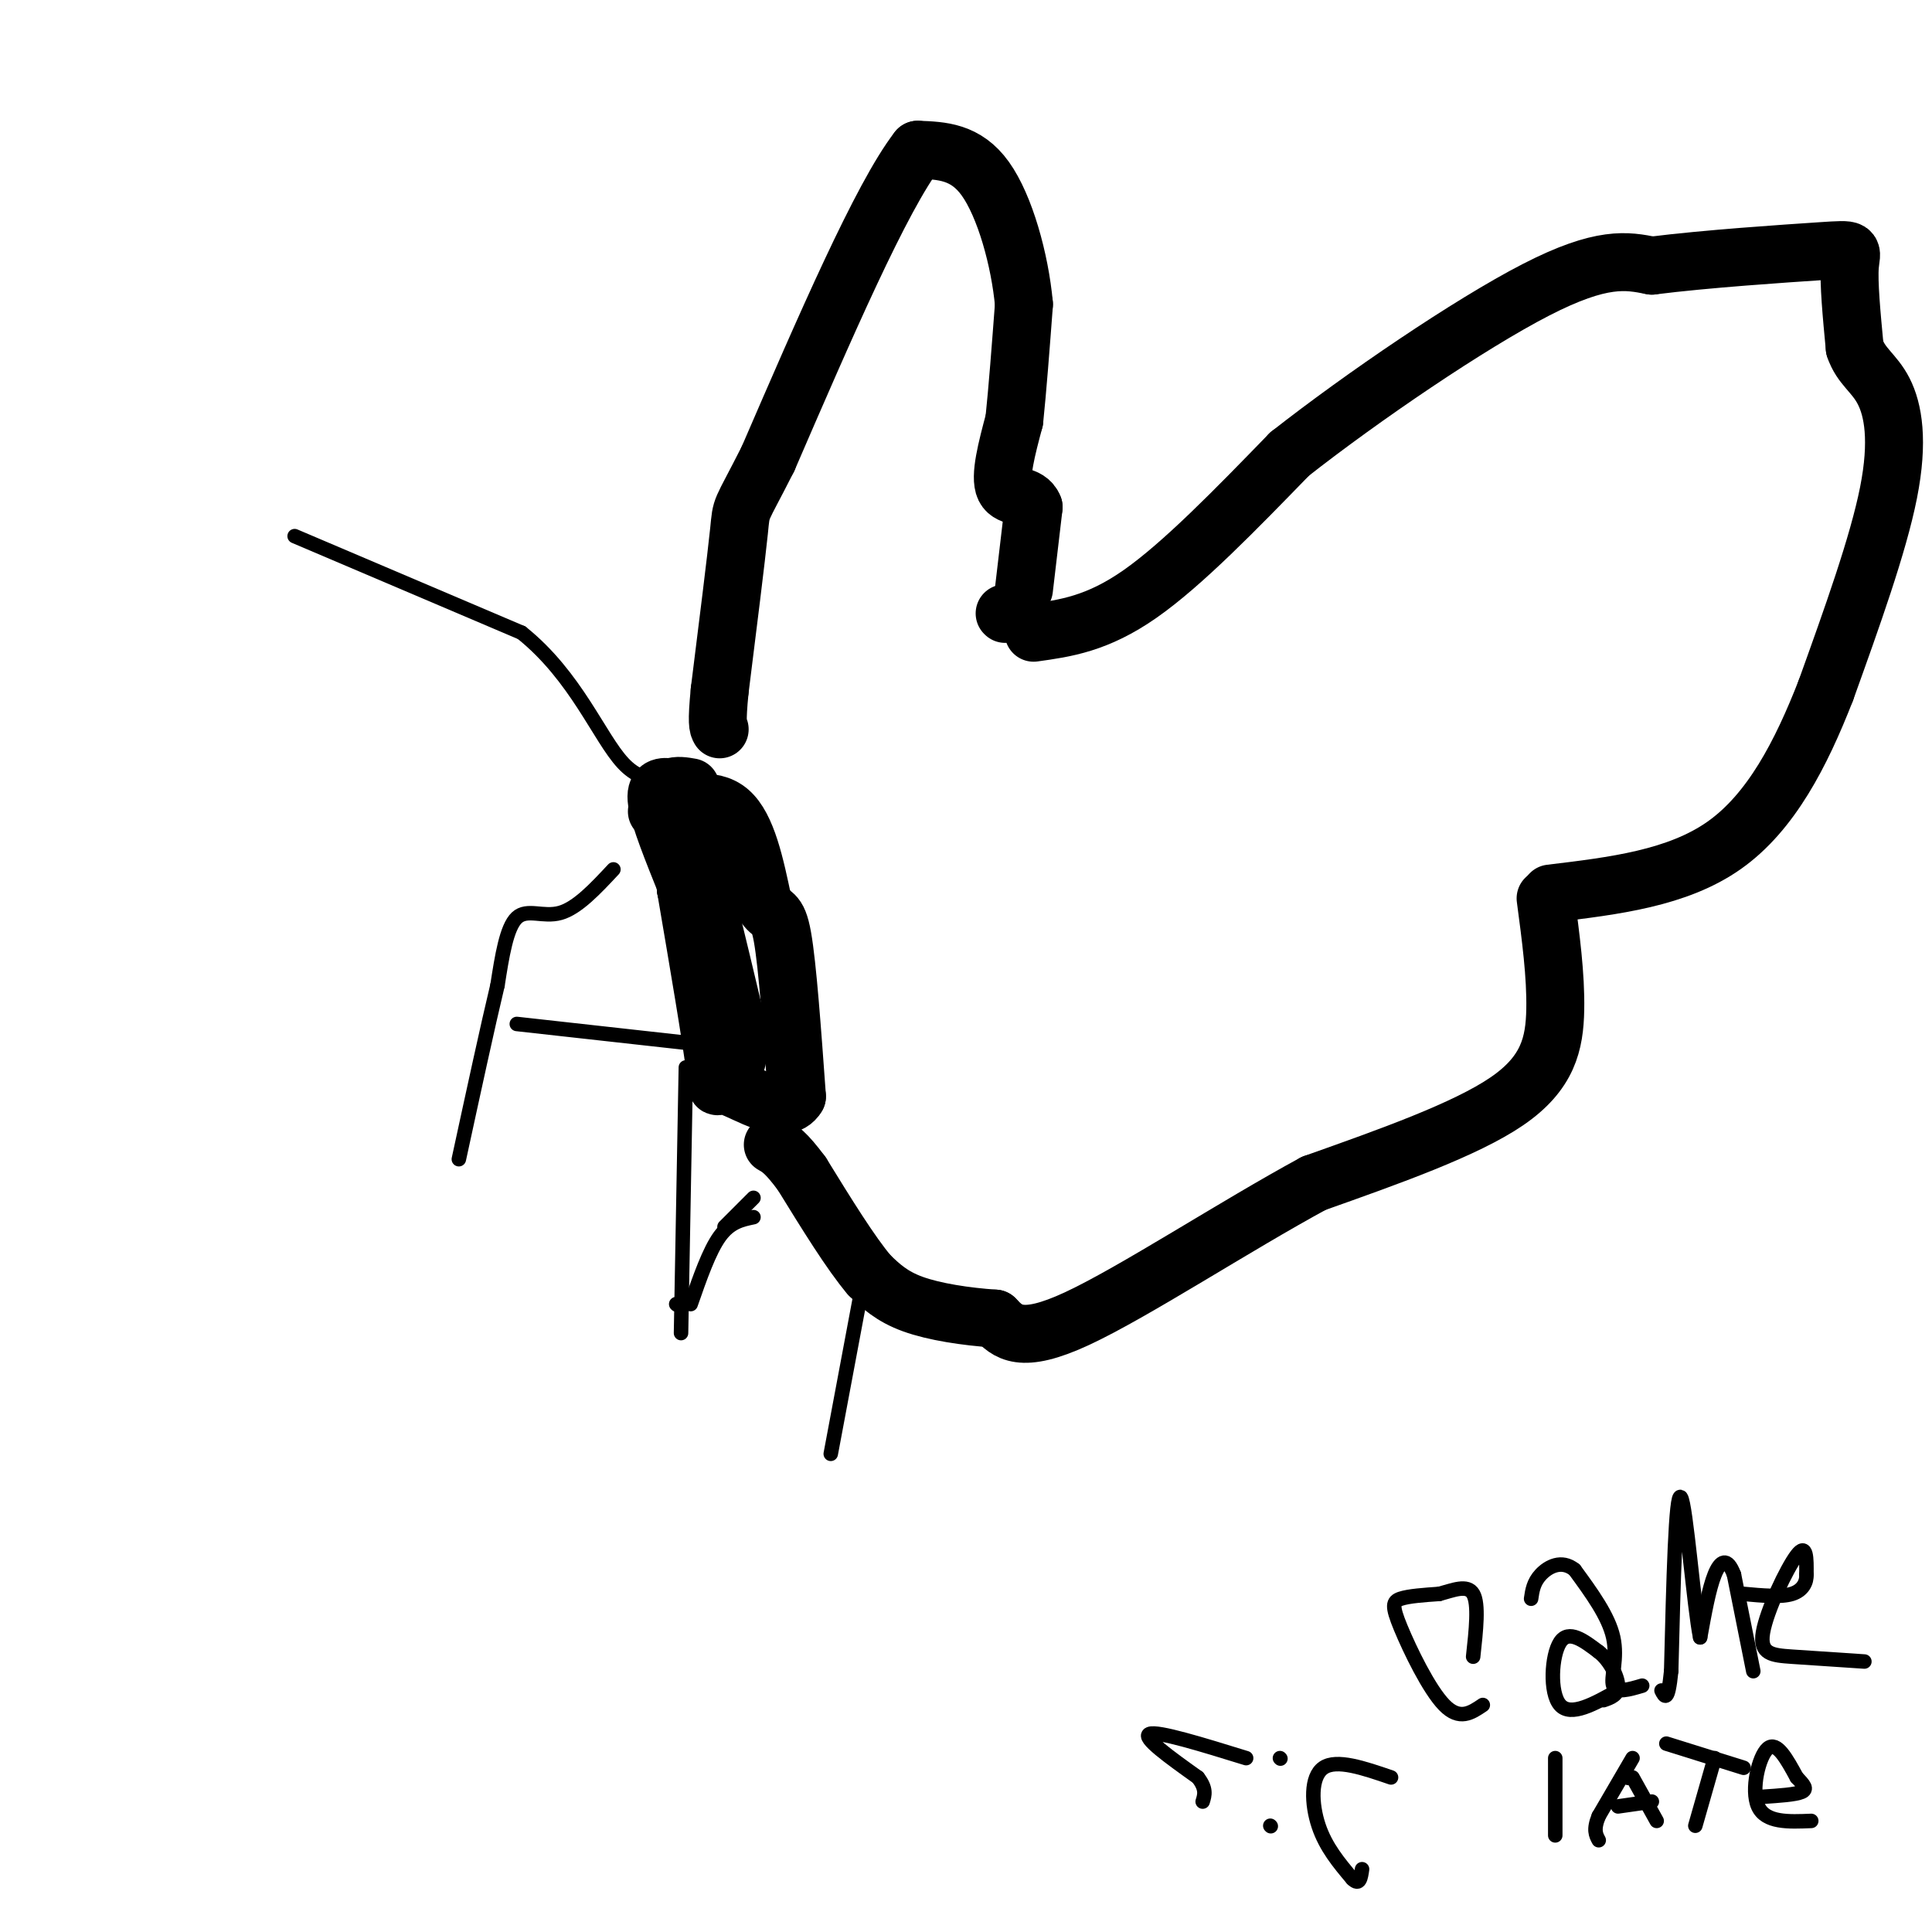 <svg viewBox='0 0 400 400' version='1.1' xmlns='http://www.w3.org/2000/svg' xmlns:xlink='http://www.w3.org/1999/xlink'><g fill='none' stroke='#000000' stroke-width='12' stroke-linecap='round' stroke-linejoin='round'><path d='M208,127c0.000,0.000 0.100,0.100 0.1,0.1'/><path d='M212,122c0.000,0.000 2.000,-17.000 2,-17'/><path d='M214,105c-1.111,-2.911 -4.889,-1.689 -6,-4c-1.111,-2.311 0.444,-8.156 2,-14'/><path d='M210,87c0.667,-6.333 1.333,-15.167 2,-24'/><path d='M212,63c-0.844,-9.244 -3.956,-20.356 -8,-26c-4.044,-5.644 -9.022,-5.822 -14,-6'/><path d='M190,31c-7.500,9.667 -19.250,36.833 -31,64'/><path d='M159,95c-5.978,11.822 -5.422,9.378 -6,15c-0.578,5.622 -2.289,19.311 -4,33'/><path d='M149,143c-0.667,6.833 -0.333,7.417 0,8'/><path d='M214,131c6.583,-0.917 13.167,-1.833 22,-8c8.833,-6.167 19.917,-17.583 31,-29'/><path d='M267,94c15.089,-11.844 37.311,-26.956 51,-34c13.689,-7.044 18.844,-6.022 24,-5'/><path d='M342,55c11.286,-1.429 27.500,-2.500 35,-3c7.500,-0.500 6.286,-0.429 6,3c-0.286,3.429 0.357,10.214 1,17'/><path d='M384,72c1.298,3.905 4.042,5.167 6,9c1.958,3.833 3.131,10.238 1,21c-2.131,10.762 -7.565,25.881 -13,41'/><path d='M378,143c-5.089,13.044 -11.311,25.156 -21,32c-9.689,6.844 -22.844,8.422 -36,10'/><path d='M320,186c1.067,7.978 2.133,15.956 2,23c-0.133,7.044 -1.467,13.156 -10,19c-8.533,5.844 -24.267,11.422 -40,17'/><path d='M272,245c-16.356,8.867 -37.244,22.533 -49,28c-11.756,5.467 -14.378,2.733 -17,0'/><path d='M206,273c-6.022,-0.400 -12.578,-1.400 -17,-3c-4.422,-1.600 -6.711,-3.800 -9,-6'/><path d='M180,264c-3.833,-4.500 -8.917,-12.750 -14,-21'/><path d='M166,243c-3.333,-4.500 -4.667,-5.250 -6,-6'/><path d='M136,168c5.667,-1.583 11.333,-3.167 15,0c3.667,3.167 5.333,11.083 7,19'/><path d='M158,187c1.844,3.044 2.956,1.156 4,7c1.044,5.844 2.022,19.422 3,33'/><path d='M165,227c-2.595,4.452 -10.583,-0.917 -14,-2c-3.417,-1.083 -2.262,2.119 -3,-4c-0.738,-6.119 -3.369,-21.560 -6,-37'/><path d='M142,184c-1.111,-9.311 -0.889,-14.089 1,-9c1.889,5.089 5.444,20.044 9,35'/><path d='M152,210c1.500,7.667 0.750,9.333 0,11'/><path d='M152,221c0.000,0.000 -10.000,-37.000 -10,-37'/><path d='M142,183c-2.750,-6.833 -5.500,-13.667 -6,-17c-0.500,-3.333 1.250,-3.167 3,-3'/><path d='M139,163c1.167,-0.500 2.583,-0.250 4,0'/></g>
<g fill='none' stroke='#000000' stroke-width='3' stroke-linecap='round' stroke-linejoin='round'><path d='M61,111c0.000,0.000 47.000,20.000 47,20'/><path d='M108,131c11.311,9.067 16.089,21.733 21,27c4.911,5.267 9.956,3.133 15,1'/><path d='M127,180c-3.733,4.000 -7.467,8.000 -11,9c-3.533,1.000 -6.867,-1.000 -9,1c-2.133,2.000 -3.067,8.000 -4,14'/><path d='M103,204c-2.000,8.333 -5.000,22.167 -8,36'/><path d='M107,212c0.000,0.000 36.000,4.000 36,4'/><path d='M142,221c0.000,0.000 -1.000,55.000 -1,55'/><path d='M156,248c0.000,0.000 -6.000,6.000 -6,6'/><path d='M140,270c0.000,0.000 0.100,0.100 0.1,0.1'/><path d='M156,252c-2.417,0.500 -4.833,1.000 -7,4c-2.167,3.000 -4.083,8.500 -6,14'/><path d='M178,269c0.000,0.000 -6.000,32.000 -6,32'/><path d='M307,353c-2.411,1.637 -4.821,3.274 -8,0c-3.179,-3.274 -7.125,-11.458 -9,-16c-1.875,-4.542 -1.679,-5.440 0,-6c1.679,-0.560 4.839,-0.780 8,-1'/><path d='M298,330c2.800,-0.733 5.800,-2.067 7,0c1.200,2.067 0.600,7.533 0,13'/><path d='M335,350c-4.889,2.756 -9.778,5.511 -12,3c-2.222,-2.511 -1.778,-10.289 0,-13c1.778,-2.711 4.889,-0.356 8,2'/><path d='M331,342c2.267,1.733 3.933,5.067 4,7c0.067,1.933 -1.467,2.467 -3,3'/><path d='M340,349c-2.711,0.800 -5.422,1.600 -6,0c-0.578,-1.600 0.978,-5.600 0,-10c-0.978,-4.400 -4.489,-9.200 -8,-14'/><path d='M326,325c-2.711,-2.178 -5.489,-0.622 -7,1c-1.511,1.622 -1.756,3.311 -2,5'/><path d='M363,346c0.000,0.000 -4.000,-20.000 -4,-20'/><path d='M359,326c-1.378,-3.689 -2.822,-2.911 -4,0c-1.178,2.911 -2.089,7.956 -3,13'/><path d='M352,339c-1.267,-6.022 -2.933,-27.578 -4,-29c-1.067,-1.422 -1.533,17.289 -2,36'/><path d='M346,346c-0.667,6.667 -1.333,5.333 -2,4'/><path d='M386,344c-5.464,-0.357 -10.929,-0.714 -15,-1c-4.071,-0.286 -6.750,-0.500 -6,-5c0.750,-4.500 4.929,-13.286 7,-16c2.071,-2.714 2.036,0.643 2,4'/><path d='M374,326c0.089,1.511 -0.689,3.289 -3,4c-2.311,0.711 -6.156,0.356 -10,0'/><path d='M322,380c0.000,0.000 0.000,-16.000 0,-16'/><path d='M338,364c0.000,0.000 -7.000,12.000 -7,12'/><path d='M331,376c-1.167,2.833 -0.583,3.917 0,5'/><path d='M337,368c0.000,0.000 0.100,0.100 0.1,0.1'/><path d='M338,368c0.000,0.000 5.000,9.000 5,9'/><path d='M335,374c0.000,0.000 7.000,-1.000 7,-1'/><path d='M355,364c0.000,0.000 -4.000,14.000 -4,14'/><path d='M361,366c0.000,0.000 -16.000,-5.000 -16,-5'/><path d='M375,377c-4.733,0.200 -9.467,0.400 -11,-3c-1.533,-3.400 0.133,-10.400 2,-12c1.867,-1.600 3.933,2.200 6,6'/><path d='M372,368c1.511,1.556 2.289,2.444 1,3c-1.289,0.556 -4.644,0.778 -8,1'/><path d='M288,368c-5.644,-1.933 -11.289,-3.867 -14,-2c-2.711,1.867 -2.489,7.533 -1,12c1.489,4.467 4.244,7.733 7,11'/><path d='M280,389c1.500,1.500 1.750,-0.250 2,-2'/><path d='M263,378c0.000,0.000 0.100,0.100 0.1,0.1'/><path d='M265,364c0.000,0.000 0.100,0.100 0.1,0.1'/><path d='M258,364c-9.167,-2.833 -18.333,-5.667 -20,-5c-1.667,0.667 4.167,4.833 10,9'/><path d='M248,368c1.833,2.333 1.417,3.667 1,5'/></g>
</svg>